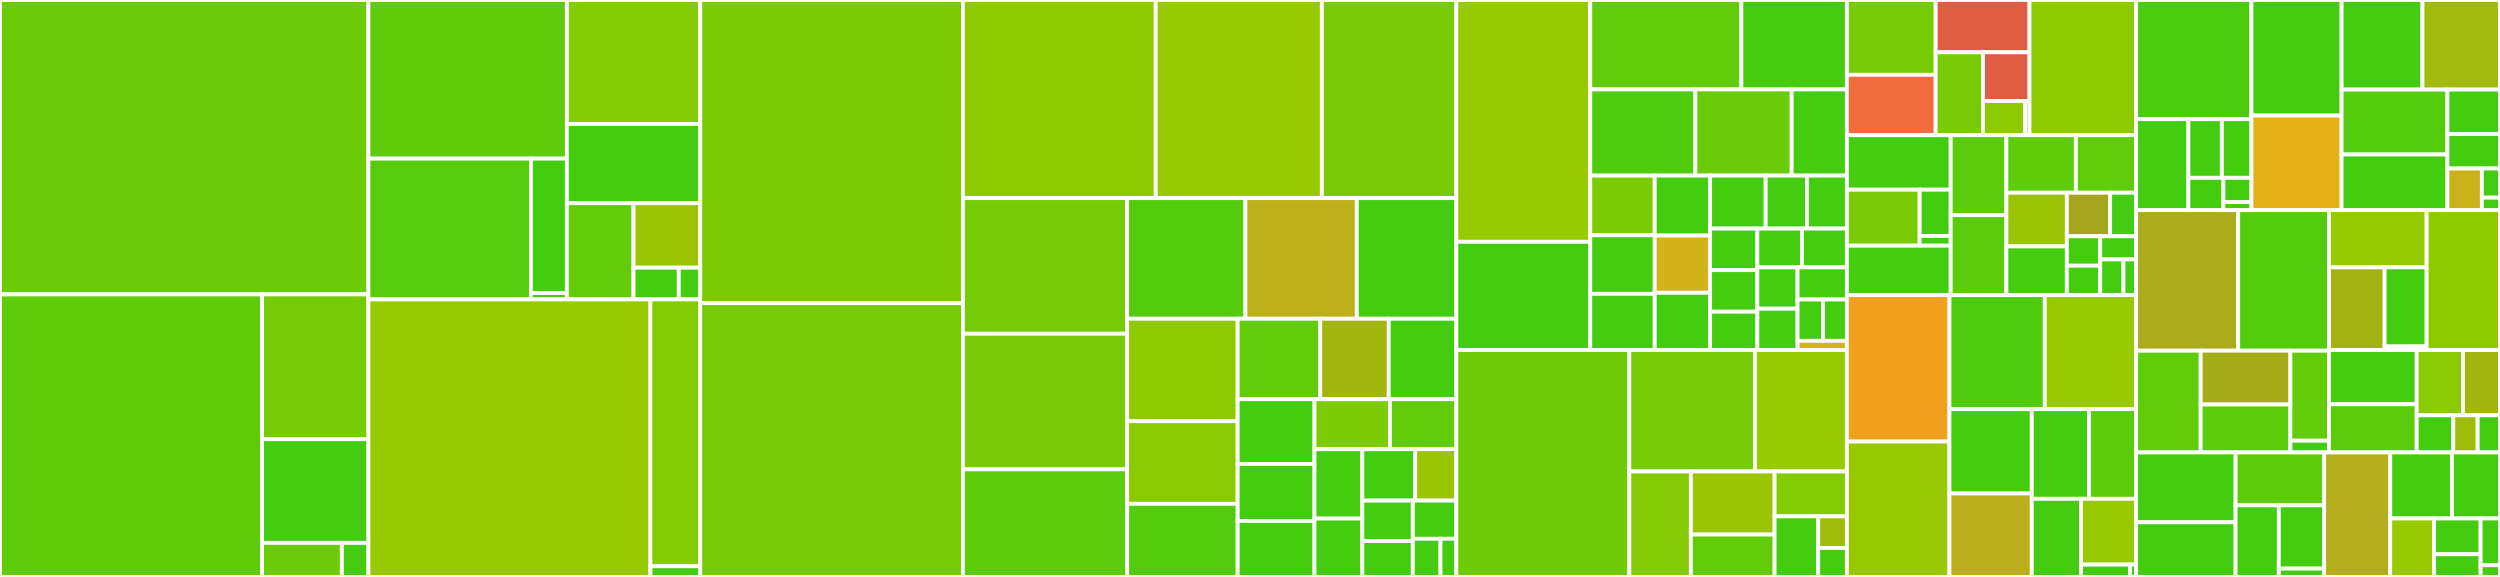 <svg baseProfile="full" width="650" height="150" viewBox="0 0 650 150" version="1.1"
xmlns="http://www.w3.org/2000/svg" xmlns:ev="http://www.w3.org/2001/xml-events"
xmlns:xlink="http://www.w3.org/1999/xlink">

<rect x="0" y="0" width="650" height="150" fill="#333333" stroke="none"/>

<style>rect.s{mask:url(#mask);}</style>
<defs>
  <pattern id="white" width="4" height="4" patternUnits="userSpaceOnUse" patternTransform="rotate(45)">
    <rect width="2" height="2" transform="translate(0,0)" fill="white"></rect>
  </pattern>
  <mask id="mask">
    <rect x="0" y="0" width="100%" height="100%" fill="url(#white)"></rect>
  </mask>
</defs>

<rect x="0" y="0" width="95.792" height="76.545" fill="#6ccb08" stroke="white" stroke-width="1" class=" tooltipped" data-content="checkers/variables.py"><title>checkers/variables.py</title></rect>
<rect x="0" y="76.545" width="68.145" height="73.455" fill="#5fcc0b" stroke="white" stroke-width="1" class=" tooltipped" data-content="checkers/refactoring/refactoring_checker.py"><title>checkers/refactoring/refactoring_checker.py</title></rect>
<rect x="68.145" y="76.545" width="27.647" height="37.65" fill="#74cb06" stroke="white" stroke-width="1" class=" tooltipped" data-content="checkers/refactoring/recommendation_checker.py"><title>checkers/refactoring/recommendation_checker.py</title></rect>
<rect x="68.145" y="114.195" width="27.647" height="26.946" fill="#4c1" stroke="white" stroke-width="1" class=" tooltipped" data-content="checkers/refactoring/implicit_booleaness_checker.py"><title>checkers/refactoring/implicit_booleaness_checker.py</title></rect>
<rect x="68.145" y="141.141" width="20.735" height="8.859" fill="#6ccb08" stroke="white" stroke-width="1" class=" tooltipped" data-content="checkers/refactoring/not_checker.py"><title>checkers/refactoring/not_checker.py</title></rect>
<rect x="88.881" y="141.141" width="6.912" height="8.859" fill="#4c1" stroke="white" stroke-width="1" class=" tooltipped" data-content="checkers/refactoring/__init__.py"><title>checkers/refactoring/__init__.py</title></rect>
<rect x="95.792" y="0" width="51.59" height="41.244" fill="#5fcc0b" stroke="white" stroke-width="1" class=" tooltipped" data-content="checkers/base/basic_checker.py"><title>checkers/base/basic_checker.py</title></rect>
<rect x="95.792" y="41.244" width="42.248" height="36.595" fill="#57cc0c" stroke="white" stroke-width="1" class=" tooltipped" data-content="checkers/base/name_checker/checker.py"><title>checkers/base/name_checker/checker.py</title></rect>
<rect x="138.04" y="41.244" width="9.342" height="34.957" fill="#4c1" stroke="white" stroke-width="1" class=" tooltipped" data-content="checkers/base/name_checker/naming_style.py"><title>checkers/base/name_checker/naming_style.py</title></rect>
<rect x="138.04" y="76.201" width="9.342" height="1.639" fill="#4c1" stroke="white" stroke-width="1" class=" tooltipped" data-content="checkers/base/name_checker/__init__.py"><title>checkers/base/name_checker/__init__.py</title></rect>
<rect x="147.382" y="0" width="34.677" height="32.225" fill="#85cb03" stroke="white" stroke-width="1" class=" tooltipped" data-content="checkers/base/basic_error_checker.py"><title>checkers/base/basic_error_checker.py</title></rect>
<rect x="147.382" y="32.225" width="34.677" height="20.6" fill="#4c1" stroke="white" stroke-width="1" class=" tooltipped" data-content="checkers/base/comparison_checker.py"><title>checkers/base/comparison_checker.py</title></rect>
<rect x="147.382" y="52.825" width="17.339" height="25.014" fill="#63cc0a" stroke="white" stroke-width="1" class=" tooltipped" data-content="checkers/base/docstring_checker.py"><title>checkers/base/docstring_checker.py</title></rect>
<rect x="164.721" y="52.825" width="17.339" height="16.774" fill="#9bc405" stroke="white" stroke-width="1" class=" tooltipped" data-content="checkers/base/function_checker.py"><title>checkers/base/function_checker.py</title></rect>
<rect x="164.721" y="69.599" width="11.766" height="8.24" fill="#4c1" stroke="white" stroke-width="1" class=" tooltipped" data-content="checkers/base/__init__.py"><title>checkers/base/__init__.py</title></rect>
<rect x="176.487" y="69.599" width="5.573" height="8.24" fill="#4c1" stroke="white" stroke-width="1" class=" tooltipped" data-content="checkers/base/pass_checker.py"><title>checkers/base/pass_checker.py</title></rect>
<rect x="95.792" y="77.839" width="73.327" height="72.161" fill="#97ca00" stroke="white" stroke-width="1" class=" tooltipped" data-content="checkers/classes/class_checker.py"><title>checkers/classes/class_checker.py</title></rect>
<rect x="169.12" y="77.839" width="12.94" height="69.401" fill="#85cb03" stroke="white" stroke-width="1" class=" tooltipped" data-content="checkers/classes/special_methods_checker.py"><title>checkers/classes/special_methods_checker.py</title></rect>
<rect x="169.12" y="147.24" width="12.94" height="2.76" fill="#4c1" stroke="white" stroke-width="1" class=" tooltipped" data-content="checkers/classes/__init__.py"><title>checkers/classes/__init__.py</title></rect>
<rect x="182.06" y="0" width="68.306" height="78.81" fill="#7dcb05" stroke="white" stroke-width="1" class=" tooltipped" data-content="checkers/utils.py"><title>checkers/utils.py</title></rect>
<rect x="182.06" y="78.81" width="68.306" height="71.19" fill="#74cb06" stroke="white" stroke-width="1" class=" tooltipped" data-content="checkers/typecheck.py"><title>checkers/typecheck.py</title></rect>
<rect x="250.366" y="0" width="50.123" height="51.512" fill="#8eca02" stroke="white" stroke-width="1" class=" tooltipped" data-content="checkers/imports.py"><title>checkers/imports.py</title></rect>
<rect x="300.489" y="0" width="43.189" height="51.512" fill="#97ca00" stroke="white" stroke-width="1" class=" tooltipped" data-content="checkers/strings.py"><title>checkers/strings.py</title></rect>
<rect x="343.678" y="0" width="34.967" height="51.512" fill="#78cb06" stroke="white" stroke-width="1" class=" tooltipped" data-content="checkers/symilar.py"><title>checkers/symilar.py</title></rect>
<rect x="250.366" y="51.512" width="42.69" height="35.26" fill="#74cb06" stroke="white" stroke-width="1" class=" tooltipped" data-content="checkers/format.py"><title>checkers/format.py</title></rect>
<rect x="250.366" y="86.771" width="42.69" height="35.26" fill="#78cb06" stroke="white" stroke-width="1" class=" tooltipped" data-content="checkers/stdlib.py"><title>checkers/stdlib.py</title></rect>
<rect x="250.366" y="122.031" width="42.69" height="27.969" fill="#5bcc0c" stroke="white" stroke-width="1" class=" tooltipped" data-content="checkers/exceptions.py"><title>checkers/exceptions.py</title></rect>
<rect x="293.057" y="51.512" width="30.753" height="31.359" fill="#53cc0d" stroke="white" stroke-width="1" class=" tooltipped" data-content="checkers/design_analysis.py"><title>checkers/design_analysis.py</title></rect>
<rect x="323.81" y="51.512" width="28.963" height="31.359" fill="#bdb01b" stroke="white" stroke-width="1" class=" tooltipped" data-content="checkers/spelling.py"><title>checkers/spelling.py</title></rect>
<rect x="352.773" y="51.512" width="25.872" height="31.359" fill="#4c1" stroke="white" stroke-width="1" class=" tooltipped" data-content="checkers/unicode.py"><title>checkers/unicode.py</title></rect>
<rect x="293.057" y="82.87" width="28.732" height="26.639" fill="#8eca02" stroke="white" stroke-width="1" class=" tooltipped" data-content="checkers/logging.py"><title>checkers/logging.py</title></rect>
<rect x="293.057" y="109.509" width="28.732" height="21.489" fill="#8aca02" stroke="white" stroke-width="1" class=" tooltipped" data-content="checkers/base_checker.py"><title>checkers/base_checker.py</title></rect>
<rect x="293.057" y="130.998" width="28.732" height="19.002" fill="#53cc0d" stroke="white" stroke-width="1" class=" tooltipped" data-content="checkers/deprecated.py"><title>checkers/deprecated.py</title></rect>
<rect x="321.789" y="82.87" width="21.474" height="20.911" fill="#63cc0a" stroke="white" stroke-width="1" class=" tooltipped" data-content="checkers/modified_iterating_checker.py"><title>checkers/modified_iterating_checker.py</title></rect>
<rect x="343.263" y="82.87" width="17.813" height="20.911" fill="#a2b511" stroke="white" stroke-width="1" class=" tooltipped" data-content="checkers/misc.py"><title>checkers/misc.py</title></rect>
<rect x="361.076" y="82.87" width="17.569" height="20.911" fill="#4c1" stroke="white" stroke-width="1" class=" tooltipped" data-content="checkers/non_ascii_names.py"><title>checkers/non_ascii_names.py</title></rect>
<rect x="321.789" y="103.781" width="19.982" height="16.853" fill="#4c1" stroke="white" stroke-width="1" class=" tooltipped" data-content="checkers/unsupported_version.py"><title>checkers/unsupported_version.py</title></rect>
<rect x="321.789" y="120.634" width="19.982" height="14.81" fill="#4c1" stroke="white" stroke-width="1" class=" tooltipped" data-content="checkers/nested_min_max.py"><title>checkers/nested_min_max.py</title></rect>
<rect x="321.789" y="135.445" width="19.982" height="14.555" fill="#4c1" stroke="white" stroke-width="1" class=" tooltipped" data-content="checkers/raw_metrics.py"><title>checkers/raw_metrics.py</title></rect>
<rect x="341.771" y="103.781" width="19.614" height="13.008" fill="#7dcb05" stroke="white" stroke-width="1" class=" tooltipped" data-content="checkers/newstyle.py"><title>checkers/newstyle.py</title></rect>
<rect x="361.385" y="103.781" width="17.26" height="13.008" fill="#63cc0a" stroke="white" stroke-width="1" class=" tooltipped" data-content="checkers/async_checker.py"><title>checkers/async_checker.py</title></rect>
<rect x="341.771" y="116.789" width="12.445" height="18.041" fill="#4c1" stroke="white" stroke-width="1" class=" tooltipped" data-content="checkers/dataclass_checker.py"><title>checkers/dataclass_checker.py</title></rect>
<rect x="341.771" y="134.829" width="12.445" height="15.171" fill="#4c1" stroke="white" stroke-width="1" class=" tooltipped" data-content="checkers/method_args.py"><title>checkers/method_args.py</title></rect>
<rect x="354.216" y="116.789" width="13.741" height="13.368" fill="#4c1" stroke="white" stroke-width="1" class=" tooltipped" data-content="checkers/dunder_methods.py"><title>checkers/dunder_methods.py</title></rect>
<rect x="367.957" y="116.789" width="10.688" height="13.368" fill="#9bc405" stroke="white" stroke-width="1" class=" tooltipped" data-content="checkers/__init__.py"><title>checkers/__init__.py</title></rect>
<rect x="354.216" y="130.157" width="13.114" height="10.505" fill="#4c1" stroke="white" stroke-width="1" class=" tooltipped" data-content="checkers/lambda_expressions.py"><title>checkers/lambda_expressions.py</title></rect>
<rect x="354.216" y="140.662" width="13.114" height="9.338" fill="#4c1" stroke="white" stroke-width="1" class=" tooltipped" data-content="checkers/bad_chained_comparison.py"><title>checkers/bad_chained_comparison.py</title></rect>
<rect x="367.331" y="130.157" width="11.314" height="9.922" fill="#4c1" stroke="white" stroke-width="1" class=" tooltipped" data-content="checkers/threading_checker.py"><title>checkers/threading_checker.py</title></rect>
<rect x="367.331" y="140.078" width="7.2" height="9.922" fill="#4c1" stroke="white" stroke-width="1" class=" tooltipped" data-content="checkers/ellipsis_checker.py"><title>checkers/ellipsis_checker.py</title></rect>
<rect x="374.531" y="140.078" width="4.114" height="9.922" fill="#4c1" stroke="white" stroke-width="1" class=" tooltipped" data-content="checkers/clear_lru_cache.py"><title>checkers/clear_lru_cache.py</title></rect>
<rect x="378.645" y="0" width="34.819" height="62.868" fill="#97ca00" stroke="white" stroke-width="1" class=" tooltipped" data-content="extensions/_check_docs_utils.py"><title>extensions/_check_docs_utils.py</title></rect>
<rect x="378.645" y="62.868" width="34.819" height="28.137" fill="#4c1" stroke="white" stroke-width="1" class=" tooltipped" data-content="extensions/docparams.py"><title>extensions/docparams.py</title></rect>
<rect x="413.464" y="0" width="39.287" height="23.248" fill="#63cc0a" stroke="white" stroke-width="1" class=" tooltipped" data-content="extensions/typing.py"><title>extensions/typing.py</title></rect>
<rect x="452.751" y="0" width="27.435" height="23.248" fill="#4c1" stroke="white" stroke-width="1" class=" tooltipped" data-content="extensions/code_style.py"><title>extensions/code_style.py</title></rect>
<rect x="413.464" y="23.248" width="27.327" height="22.407" fill="#4fcc0e" stroke="white" stroke-width="1" class=" tooltipped" data-content="extensions/private_import.py"><title>extensions/private_import.py</title></rect>
<rect x="440.791" y="23.248" width="25.049" height="22.407" fill="#6ccb08" stroke="white" stroke-width="1" class=" tooltipped" data-content="extensions/mccabe.py"><title>extensions/mccabe.py</title></rect>
<rect x="465.84" y="23.248" width="14.346" height="22.407" fill="#4c1" stroke="white" stroke-width="1" class=" tooltipped" data-content="extensions/for_any_all.py"><title>extensions/for_any_all.py</title></rect>
<rect x="413.464" y="45.655" width="16.765" height="15.522" fill="#7dcb05" stroke="white" stroke-width="1" class=" tooltipped" data-content="extensions/redefined_variable_type.py"><title>extensions/redefined_variable_type.py</title></rect>
<rect x="413.464" y="61.178" width="16.765" height="15.218" fill="#4c1" stroke="white" stroke-width="1" class=" tooltipped" data-content="extensions/magic_value.py"><title>extensions/magic_value.py</title></rect>
<rect x="413.464" y="76.396" width="16.765" height="14.609" fill="#4c1" stroke="white" stroke-width="1" class=" tooltipped" data-content="extensions/no_self_use.py"><title>extensions/no_self_use.py</title></rect>
<rect x="430.229" y="45.655" width="14.402" height="15.589" fill="#4c1" stroke="white" stroke-width="1" class=" tooltipped" data-content="extensions/consider_refactoring_into_while_condition.py"><title>extensions/consider_refactoring_into_while_condition.py</title></rect>
<rect x="430.229" y="61.244" width="14.402" height="14.88" fill="#d3b319" stroke="white" stroke-width="1" class=" tooltipped" data-content="extensions/overlapping_exceptions.py"><title>extensions/overlapping_exceptions.py</title></rect>
<rect x="430.229" y="76.125" width="14.402" height="14.88" fill="#4c1" stroke="white" stroke-width="1" class=" tooltipped" data-content="extensions/redefined_loop_name.py"><title>extensions/redefined_loop_name.py</title></rect>
<rect x="444.631" y="45.655" width="14.444" height="13.777" fill="#4c1" stroke="white" stroke-width="1" class=" tooltipped" data-content="extensions/docstyle.py"><title>extensions/docstyle.py</title></rect>
<rect x="459.075" y="45.655" width="10.741" height="13.777" fill="#4c1" stroke="white" stroke-width="1" class=" tooltipped" data-content="extensions/dict_init_mutate.py"><title>extensions/dict_init_mutate.py</title></rect>
<rect x="469.816" y="45.655" width="10.37" height="13.777" fill="#4c1" stroke="white" stroke-width="1" class=" tooltipped" data-content="extensions/empty_comment.py"><title>extensions/empty_comment.py</title></rect>
<rect x="444.631" y="59.433" width="12.283" height="10.801" fill="#4c1" stroke="white" stroke-width="1" class=" tooltipped" data-content="extensions/check_elif.py"><title>extensions/check_elif.py</title></rect>
<rect x="444.631" y="70.234" width="12.283" height="10.801" fill="#4c1" stroke="white" stroke-width="1" class=" tooltipped" data-content="extensions/comparison_placement.py"><title>extensions/comparison_placement.py</title></rect>
<rect x="444.631" y="81.035" width="12.283" height="9.97" fill="#4c1" stroke="white" stroke-width="1" class=" tooltipped" data-content="extensions/consider_ternary_expression.py"><title>extensions/consider_ternary_expression.py</title></rect>
<rect x="456.914" y="59.433" width="11.636" height="10.086" fill="#4c1" stroke="white" stroke-width="1" class=" tooltipped" data-content="extensions/bad_builtin.py"><title>extensions/bad_builtin.py</title></rect>
<rect x="468.55" y="59.433" width="11.636" height="10.086" fill="#4c1" stroke="white" stroke-width="1" class=" tooltipped" data-content="extensions/confusing_elif.py"><title>extensions/confusing_elif.py</title></rect>
<rect x="456.914" y="69.518" width="10.449" height="10.743" fill="#4c1" stroke="white" stroke-width="1" class=" tooltipped" data-content="extensions/dunder.py"><title>extensions/dunder.py</title></rect>
<rect x="456.914" y="80.262" width="10.449" height="10.743" fill="#4c1" stroke="white" stroke-width="1" class=" tooltipped" data-content="extensions/set_membership.py"><title>extensions/set_membership.py</title></rect>
<rect x="467.363" y="69.518" width="12.824" height="8.356" fill="#4c1" stroke="white" stroke-width="1" class=" tooltipped" data-content="extensions/broad_try_clause.py"><title>extensions/broad_try_clause.py</title></rect>
<rect x="467.363" y="77.874" width="6.649" height="10.743" fill="#4c1" stroke="white" stroke-width="1" class=" tooltipped" data-content="extensions/eq_without_hash.py"><title>extensions/eq_without_hash.py</title></rect>
<rect x="474.012" y="77.874" width="6.174" height="10.743" fill="#4c1" stroke="white" stroke-width="1" class=" tooltipped" data-content="extensions/while_used.py"><title>extensions/while_used.py</title></rect>
<rect x="467.363" y="88.618" width="12.824" height="2.387" fill="#d3b319" stroke="white" stroke-width="1" class=" tooltipped" data-content="extensions/__init__.py"><title>extensions/__init__.py</title></rect>
<rect x="378.645" y="91.005" width="44.976" height="58.995" fill="#70cb07" stroke="white" stroke-width="1" class=" tooltipped" data-content="lint/pylinter.py"><title>lint/pylinter.py</title></rect>
<rect x="423.621" y="91.005" width="32.646" height="31.572" fill="#74cb06" stroke="white" stroke-width="1" class=" tooltipped" data-content="lint/message_state_handler.py"><title>lint/message_state_handler.py</title></rect>
<rect x="456.267" y="91.005" width="23.919" height="31.572" fill="#97ca00" stroke="white" stroke-width="1" class=" tooltipped" data-content="lint/run.py"><title>lint/run.py</title></rect>
<rect x="423.621" y="122.577" width="16.002" height="27.423" fill="#85cb03" stroke="white" stroke-width="1" class=" tooltipped" data-content="lint/expand_modules.py"><title>lint/expand_modules.py</title></rect>
<rect x="439.623" y="122.577" width="21.77" height="16.407" fill="#9bc405" stroke="white" stroke-width="1" class=" tooltipped" data-content="lint/parallel.py"><title>lint/parallel.py</title></rect>
<rect x="439.623" y="138.984" width="21.77" height="11.016" fill="#63cc0a" stroke="white" stroke-width="1" class=" tooltipped" data-content="lint/report_functions.py"><title>lint/report_functions.py</title></rect>
<rect x="461.393" y="122.577" width="18.793" height="11.675" fill="#85cb03" stroke="white" stroke-width="1" class=" tooltipped" data-content="lint/utils.py"><title>lint/utils.py</title></rect>
<rect x="461.393" y="134.252" width="11.341" height="15.748" fill="#4c1" stroke="white" stroke-width="1" class=" tooltipped" data-content="lint/caching.py"><title>lint/caching.py</title></rect>
<rect x="472.734" y="134.252" width="7.452" height="8.216" fill="#9fbc0b" stroke="white" stroke-width="1" class=" tooltipped" data-content="lint/__init__.py"><title>lint/__init__.py</title></rect>
<rect x="472.734" y="142.468" width="7.452" height="7.532" fill="#4c1" stroke="white" stroke-width="1" class=" tooltipped" data-content="lint/base_options.py"><title>lint/base_options.py</title></rect>
<rect x="480.186" y="0" width="23.086" height="19.45" fill="#74cb06" stroke="white" stroke-width="1" class=" tooltipped" data-content="testutils/_primer/primer_compare_command.py"><title>testutils/_primer/primer_compare_command.py</title></rect>
<rect x="480.186" y="19.45" width="23.086" height="15.693" fill="#f06c3d" stroke="white" stroke-width="1" class=" tooltipped" data-content="testutils/_primer/package_to_lint.py"><title>testutils/_primer/package_to_lint.py</title></rect>
<rect x="503.273" y="0" width="24.393" height="13.597" fill="#e05d44" stroke="white" stroke-width="1" class=" tooltipped" data-content="testutils/_primer/primer_run_command.py"><title>testutils/_primer/primer_run_command.py</title></rect>
<rect x="503.273" y="13.597" width="12.315" height="21.546" fill="#78cb06" stroke="white" stroke-width="1" class=" tooltipped" data-content="testutils/_primer/primer.py"><title>testutils/_primer/primer.py</title></rect>
<rect x="515.588" y="13.597" width="12.078" height="12.674" fill="#e05d44" stroke="white" stroke-width="1" class=" tooltipped" data-content="testutils/_primer/primer_prepare_command.py"><title>testutils/_primer/primer_prepare_command.py</title></rect>
<rect x="515.588" y="26.271" width="10.928" height="8.872" fill="#8eca02" stroke="white" stroke-width="1" class=" tooltipped" data-content="testutils/_primer/primer_command.py"><title>testutils/_primer/primer_command.py</title></rect>
<rect x="526.515" y="26.271" width="1.15" height="8.872" fill="#4c1" stroke="white" stroke-width="1" class=" tooltipped" data-content="testutils/_primer/__init__.py"><title>testutils/_primer/__init__.py</title></rect>
<rect x="527.666" y="0" width="27.733" height="35.142" fill="#8eca02" stroke="white" stroke-width="1" class=" tooltipped" data-content="testutils/lint_module_test.py"><title>testutils/lint_module_test.py</title></rect>
<rect x="480.186" y="35.142" width="26.993" height="14.178" fill="#4c1" stroke="white" stroke-width="1" class=" tooltipped" data-content="testutils/functional/find_functional_tests.py"><title>testutils/functional/find_functional_tests.py</title></rect>
<rect x="480.186" y="49.32" width="18.93" height="14.556" fill="#78cb06" stroke="white" stroke-width="1" class=" tooltipped" data-content="testutils/functional/test_file.py"><title>testutils/functional/test_file.py</title></rect>
<rect x="499.116" y="49.32" width="8.063" height="12.024" fill="#4c1" stroke="white" stroke-width="1" class=" tooltipped" data-content="testutils/functional/lint_module_output_update.py"><title>testutils/functional/lint_module_output_update.py</title></rect>
<rect x="499.116" y="61.344" width="8.063" height="2.531" fill="#4c1" stroke="white" stroke-width="1" class=" tooltipped" data-content="testutils/functional/__init__.py"><title>testutils/functional/__init__.py</title></rect>
<rect x="480.186" y="63.876" width="26.993" height="12.854" fill="#4c1" stroke="white" stroke-width="1" class=" tooltipped" data-content="testutils/configuration_test.py"><title>testutils/configuration_test.py</title></rect>
<rect x="507.179" y="35.142" width="14.478" height="20.794" fill="#5bcc0c" stroke="white" stroke-width="1" class=" tooltipped" data-content="testutils/output_line.py"><title>testutils/output_line.py</title></rect>
<rect x="507.179" y="55.936" width="14.478" height="20.794" fill="#5bcc0c" stroke="white" stroke-width="1" class=" tooltipped" data-content="testutils/utils.py"><title>testutils/utils.py</title></rect>
<rect x="521.657" y="35.142" width="18.063" height="14.972" fill="#5fcc0b" stroke="white" stroke-width="1" class=" tooltipped" data-content="testutils/pyreverse.py"><title>testutils/pyreverse.py</title></rect>
<rect x="539.721" y="35.142" width="15.678" height="14.972" fill="#63cc0a" stroke="white" stroke-width="1" class=" tooltipped" data-content="testutils/checker_test_case.py"><title>testutils/checker_test_case.py</title></rect>
<rect x="521.657" y="50.114" width="15.72" height="13.957" fill="#9bc405" stroke="white" stroke-width="1" class=" tooltipped" data-content="testutils/reporter_for_tests.py"><title>testutils/reporter_for_tests.py</title></rect>
<rect x="521.657" y="64.071" width="15.72" height="12.659" fill="#4c1" stroke="white" stroke-width="1" class=" tooltipped" data-content="testutils/unittest_linter.py"><title>testutils/unittest_linter.py</title></rect>
<rect x="537.377" y="50.114" width="11.263" height="11.326" fill="#a4a61d" stroke="white" stroke-width="1" class=" tooltipped" data-content="testutils/get_test_info.py"><title>testutils/get_test_info.py</title></rect>
<rect x="548.64" y="50.114" width="6.758" height="11.326" fill="#4c1" stroke="white" stroke-width="1" class=" tooltipped" data-content="testutils/decorator.py"><title>testutils/decorator.py</title></rect>
<rect x="537.377" y="61.44" width="8.677" height="7.645" fill="#4c1" stroke="white" stroke-width="1" class=" tooltipped" data-content="testutils/__init__.py"><title>testutils/__init__.py</title></rect>
<rect x="537.377" y="69.085" width="8.677" height="7.645" fill="#4c1" stroke="white" stroke-width="1" class=" tooltipped" data-content="testutils/_run.py"><title>testutils/_run.py</title></rect>
<rect x="546.054" y="61.44" width="9.344" height="6.007" fill="#4c1" stroke="white" stroke-width="1" class=" tooltipped" data-content="testutils/constants.py"><title>testutils/constants.py</title></rect>
<rect x="546.054" y="67.447" width="6.046" height="9.283" fill="#4c1" stroke="white" stroke-width="1" class=" tooltipped" data-content="testutils/global_test_linter.py"><title>testutils/global_test_linter.py</title></rect>
<rect x="552.1" y="67.447" width="3.298" height="9.283" fill="#4c1" stroke="white" stroke-width="1" class=" tooltipped" data-content="testutils/tokenize_str.py"><title>testutils/tokenize_str.py</title></rect>
<rect x="480.186" y="76.73" width="26.672" height="38.07" fill="#f0a01d" stroke="white" stroke-width="1" class=" tooltipped" data-content="pyreverse/inspector.py"><title>pyreverse/inspector.py</title></rect>
<rect x="480.186" y="114.8" width="26.672" height="35.2" fill="#98c802" stroke="white" stroke-width="1" class=" tooltipped" data-content="pyreverse/diagrams.py"><title>pyreverse/diagrams.py</title></rect>
<rect x="506.859" y="76.73" width="24.786" height="29.644" fill="#4fcc0e" stroke="white" stroke-width="1" class=" tooltipped" data-content="pyreverse/diadefslib.py"><title>pyreverse/diadefslib.py</title></rect>
<rect x="531.645" y="76.73" width="23.753" height="29.644" fill="#97ca00" stroke="white" stroke-width="1" class=" tooltipped" data-content="pyreverse/utils.py"><title>pyreverse/utils.py</title></rect>
<rect x="506.859" y="106.374" width="21.404" height="21.932" fill="#4c1" stroke="white" stroke-width="1" class=" tooltipped" data-content="pyreverse/writer.py"><title>pyreverse/writer.py</title></rect>
<rect x="506.859" y="128.306" width="21.404" height="21.694" fill="#baaf1b" stroke="white" stroke-width="1" class=" tooltipped" data-content="pyreverse/dot_printer.py"><title>pyreverse/dot_printer.py</title></rect>
<rect x="528.263" y="106.374" width="14.881" height="23.317" fill="#4c1" stroke="white" stroke-width="1" class=" tooltipped" data-content="pyreverse/printer.py"><title>pyreverse/printer.py</title></rect>
<rect x="543.144" y="106.374" width="12.255" height="23.317" fill="#5bcc0c" stroke="white" stroke-width="1" class=" tooltipped" data-content="pyreverse/mermaidjs_printer.py"><title>pyreverse/mermaidjs_printer.py</title></rect>
<rect x="528.263" y="129.692" width="12.814" height="20.308" fill="#4c1" stroke="white" stroke-width="1" class=" tooltipped" data-content="pyreverse/plantuml_printer.py"><title>pyreverse/plantuml_printer.py</title></rect>
<rect x="541.077" y="129.692" width="14.321" height="17.102" fill="#97ca00" stroke="white" stroke-width="1" class=" tooltipped" data-content="pyreverse/main.py"><title>pyreverse/main.py</title></rect>
<rect x="541.077" y="146.793" width="12.73" height="3.207" fill="#4c1" stroke="white" stroke-width="1" class=" tooltipped" data-content="pyreverse/printer_factory.py"><title>pyreverse/printer_factory.py</title></rect>
<rect x="553.807" y="146.793" width="1.591" height="3.207" fill="#4c1" stroke="white" stroke-width="1" class=" tooltipped" data-content="pyreverse/__init__.py"><title>pyreverse/__init__.py</title></rect>
<rect x="555.398" y="0" width="29.977" height="30.979" fill="#4ccc0f" stroke="white" stroke-width="1" class=" tooltipped" data-content="config/arguments_manager.py"><title>config/arguments_manager.py</title></rect>
<rect x="555.398" y="30.979" width="13.587" height="23.66" fill="#4c1" stroke="white" stroke-width="1" class=" tooltipped" data-content="config/_pylint_config/utils.py"><title>config/_pylint_config/utils.py</title></rect>
<rect x="568.985" y="30.979" width="8.697" height="15.254" fill="#4c1" stroke="white" stroke-width="1" class=" tooltipped" data-content="config/_pylint_config/generate_command.py"><title>config/_pylint_config/generate_command.py</title></rect>
<rect x="577.682" y="30.979" width="7.694" height="15.254" fill="#4c1" stroke="white" stroke-width="1" class=" tooltipped" data-content="config/_pylint_config/help_message.py"><title>config/_pylint_config/help_message.py</title></rect>
<rect x="568.985" y="46.233" width="9.106" height="8.405" fill="#4c1" stroke="white" stroke-width="1" class=" tooltipped" data-content="config/_pylint_config/setup.py"><title>config/_pylint_config/setup.py</title></rect>
<rect x="578.091" y="46.233" width="7.285" height="6.304" fill="#4c1" stroke="white" stroke-width="1" class=" tooltipped" data-content="config/_pylint_config/main.py"><title>config/_pylint_config/main.py</title></rect>
<rect x="578.091" y="52.537" width="7.285" height="2.101" fill="#4c1" stroke="white" stroke-width="1" class=" tooltipped" data-content="config/_pylint_config/__init__.py"><title>config/_pylint_config/__init__.py</title></rect>
<rect x="585.376" y="0" width="23.44" height="30.04" fill="#4c1" stroke="white" stroke-width="1" class=" tooltipped" data-content="config/argument.py"><title>config/argument.py</title></rect>
<rect x="585.376" y="30.04" width="23.44" height="24.598" fill="#e3b116" stroke="white" stroke-width="1" class=" tooltipped" data-content="config/callback_actions.py"><title>config/callback_actions.py</title></rect>
<rect x="608.816" y="0" width="21.03" height="23.293" fill="#4c1" stroke="white" stroke-width="1" class=" tooltipped" data-content="config/utils.py"><title>config/utils.py</title></rect>
<rect x="629.846" y="0" width="20.154" height="23.293" fill="#a0bb0c" stroke="white" stroke-width="1" class=" tooltipped" data-content="config/find_default_config_files.py"><title>config/find_default_config_files.py</title></rect>
<rect x="608.816" y="23.293" width="27.51" height="16.879" fill="#53cc0d" stroke="white" stroke-width="1" class=" tooltipped" data-content="config/config_initialization.py"><title>config/config_initialization.py</title></rect>
<rect x="608.816" y="40.171" width="27.51" height="14.467" fill="#4c1" stroke="white" stroke-width="1" class=" tooltipped" data-content="config/config_file_parser.py"><title>config/config_file_parser.py</title></rect>
<rect x="636.326" y="23.293" width="13.674" height="11.568" fill="#4c1" stroke="white" stroke-width="1" class=" tooltipped" data-content="config/arguments_provider.py"><title>config/arguments_provider.py</title></rect>
<rect x="636.326" y="34.861" width="13.674" height="8.956" fill="#4c1" stroke="white" stroke-width="1" class=" tooltipped" data-content="config/deprecation_actions.py"><title>config/deprecation_actions.py</title></rect>
<rect x="636.326" y="43.817" width="8.959" height="10.822" fill="#c9b21a" stroke="white" stroke-width="1" class=" tooltipped" data-content="config/help_formatter.py"><title>config/help_formatter.py</title></rect>
<rect x="645.285" y="43.817" width="4.715" height="7.575" fill="#4c1" stroke="white" stroke-width="1" class=" tooltipped" data-content="config/exceptions.py"><title>config/exceptions.py</title></rect>
<rect x="645.285" y="51.392" width="4.715" height="3.247" fill="#4c1" stroke="white" stroke-width="1" class=" tooltipped" data-content="config/__init__.py"><title>config/__init__.py</title></rect>
<rect x="555.398" y="54.639" width="26.534" height="36.537" fill="#acaa1d" stroke="white" stroke-width="1" class=" tooltipped" data-content="utils/utils.py"><title>utils/utils.py</title></rect>
<rect x="581.932" y="54.639" width="23.601" height="36.537" fill="#53cc0d" stroke="white" stroke-width="1" class=" tooltipped" data-content="utils/linterstats.py"><title>utils/linterstats.py</title></rect>
<rect x="555.398" y="91.176" width="16.776" height="26.462" fill="#63cc0a" stroke="white" stroke-width="1" class=" tooltipped" data-content="utils/file_state.py"><title>utils/file_state.py</title></rect>
<rect x="572.174" y="91.176" width="23.332" height="13.996" fill="#a4ac19" stroke="white" stroke-width="1" class=" tooltipped" data-content="utils/ast_walker.py"><title>utils/ast_walker.py</title></rect>
<rect x="572.174" y="105.172" width="23.332" height="12.465" fill="#5bcc0c" stroke="white" stroke-width="1" class=" tooltipped" data-content="utils/pragma_parser.py"><title>utils/pragma_parser.py</title></rect>
<rect x="595.507" y="91.176" width="10.027" height="23.408" fill="#63cc0a" stroke="white" stroke-width="1" class=" tooltipped" data-content="utils/docs.py"><title>utils/docs.py</title></rect>
<rect x="595.507" y="114.584" width="10.027" height="3.053" fill="#4c1" stroke="white" stroke-width="1" class=" tooltipped" data-content="utils/__init__.py"><title>utils/__init__.py</title></rect>
<rect x="605.534" y="54.639" width="25.389" height="14.872" fill="#93ca01" stroke="white" stroke-width="1" class=" tooltipped" data-content="reporters/ureports/nodes.py"><title>reporters/ureports/nodes.py</title></rect>
<rect x="605.534" y="69.511" width="14.474" height="21.504" fill="#a3b313" stroke="white" stroke-width="1" class=" tooltipped" data-content="reporters/ureports/text_writer.py"><title>reporters/ureports/text_writer.py</title></rect>
<rect x="620.008" y="69.511" width="10.915" height="20.569" fill="#4c1" stroke="white" stroke-width="1" class=" tooltipped" data-content="reporters/ureports/base_writer.py"><title>reporters/ureports/base_writer.py</title></rect>
<rect x="620.008" y="90.08" width="10.915" height="0.935" fill="#4c1" stroke="white" stroke-width="1" class=" tooltipped" data-content="reporters/ureports/__init__.py"><title>reporters/ureports/__init__.py</title></rect>
<rect x="630.923" y="54.639" width="19.077" height="36.376" fill="#8eca02" stroke="white" stroke-width="1" class=" tooltipped" data-content="reporters/text.py"><title>reporters/text.py</title></rect>
<rect x="605.534" y="91.015" width="22.808" height="14.094" fill="#4c1" stroke="white" stroke-width="1" class=" tooltipped" data-content="reporters/json_reporter.py"><title>reporters/json_reporter.py</title></rect>
<rect x="605.534" y="105.109" width="22.808" height="12.528" fill="#5bcc0c" stroke="white" stroke-width="1" class=" tooltipped" data-content="reporters/multi_reporter.py"><title>reporters/multi_reporter.py</title></rect>
<rect x="628.342" y="91.015" width="12.032" height="16.963" fill="#8aca02" stroke="white" stroke-width="1" class=" tooltipped" data-content="reporters/reports_handler_mix_in.py"><title>reporters/reports_handler_mix_in.py</title></rect>
<rect x="640.374" y="91.015" width="9.626" height="16.963" fill="#a2b511" stroke="white" stroke-width="1" class=" tooltipped" data-content="reporters/base_reporter.py"><title>reporters/base_reporter.py</title></rect>
<rect x="628.342" y="107.978" width="9.508" height="9.659" fill="#4c1" stroke="white" stroke-width="1" class=" tooltipped" data-content="reporters/progress_reporters.py"><title>reporters/progress_reporters.py</title></rect>
<rect x="637.85" y="107.978" width="6.339" height="9.659" fill="#9fbc0b" stroke="white" stroke-width="1" class=" tooltipped" data-content="reporters/collecting_reporter.py"><title>reporters/collecting_reporter.py</title></rect>
<rect x="644.189" y="107.978" width="5.811" height="9.659" fill="#4c1" stroke="white" stroke-width="1" class=" tooltipped" data-content="reporters/__init__.py"><title>reporters/__init__.py</title></rect>
<rect x="555.398" y="117.638" width="25.858" height="18.155" fill="#4c1" stroke="white" stroke-width="1" class=" tooltipped" data-content="message/message_id_store.py"><title>message/message_id_store.py</title></rect>
<rect x="555.398" y="135.792" width="25.858" height="14.208" fill="#4c1" stroke="white" stroke-width="1" class=" tooltipped" data-content="message/message_definition.py"><title>message/message_definition.py</title></rect>
<rect x="581.256" y="117.638" width="23.02" height="13.743" fill="#5bcc0c" stroke="white" stroke-width="1" class=" tooltipped" data-content="message/message_definition_store.py"><title>message/message_definition_store.py</title></rect>
<rect x="581.256" y="131.381" width="11.236" height="18.619" fill="#4c1" stroke="white" stroke-width="1" class=" tooltipped" data-content="message/message.py"><title>message/message.py</title></rect>
<rect x="592.492" y="131.381" width="11.784" height="16.454" fill="#4c1" stroke="white" stroke-width="1" class=" tooltipped" data-content="message/_deleted_message_ids.py"><title>message/_deleted_message_ids.py</title></rect>
<rect x="592.492" y="147.835" width="11.784" height="2.165" fill="#4c1" stroke="white" stroke-width="1" class=" tooltipped" data-content="message/__init__.py"><title>message/__init__.py</title></rect>
<rect x="604.276" y="117.638" width="17.186" height="32.362" fill="#b4ad1c" stroke="white" stroke-width="1" class=" tooltipped" data-content="graph.py"><title>graph.py</title></rect>
<rect x="621.462" y="117.638" width="16.053" height="17.165" fill="#4c1" stroke="white" stroke-width="1" class=" tooltipped" data-content="typing.py"><title>typing.py</title></rect>
<rect x="637.515" y="117.638" width="12.485" height="17.165" fill="#4c1" stroke="white" stroke-width="1" class=" tooltipped" data-content="constants.py"><title>constants.py</title></rect>
<rect x="621.462" y="134.802" width="11.415" height="15.198" fill="#97ca00" stroke="white" stroke-width="1" class=" tooltipped" data-content="__init__.py"><title>__init__.py</title></rect>
<rect x="632.877" y="134.802" width="12.087" height="9.288" fill="#4c1" stroke="white" stroke-width="1" class=" tooltipped" data-content="__pkginfo__.py"><title>__pkginfo__.py</title></rect>
<rect x="632.877" y="144.09" width="12.087" height="5.91" fill="#4c1" stroke="white" stroke-width="1" class=" tooltipped" data-content="interfaces.py"><title>interfaces.py</title></rect>
<rect x="644.964" y="134.802" width="5.036" height="12.158" fill="#4c1" stroke="white" stroke-width="1" class=" tooltipped" data-content="exceptions.py"><title>exceptions.py</title></rect>
<rect x="644.964" y="146.96" width="5.036" height="3.04" fill="#4c1" stroke="white" stroke-width="1" class=" tooltipped" data-content="__main__.py"><title>__main__.py</title></rect>
</svg>